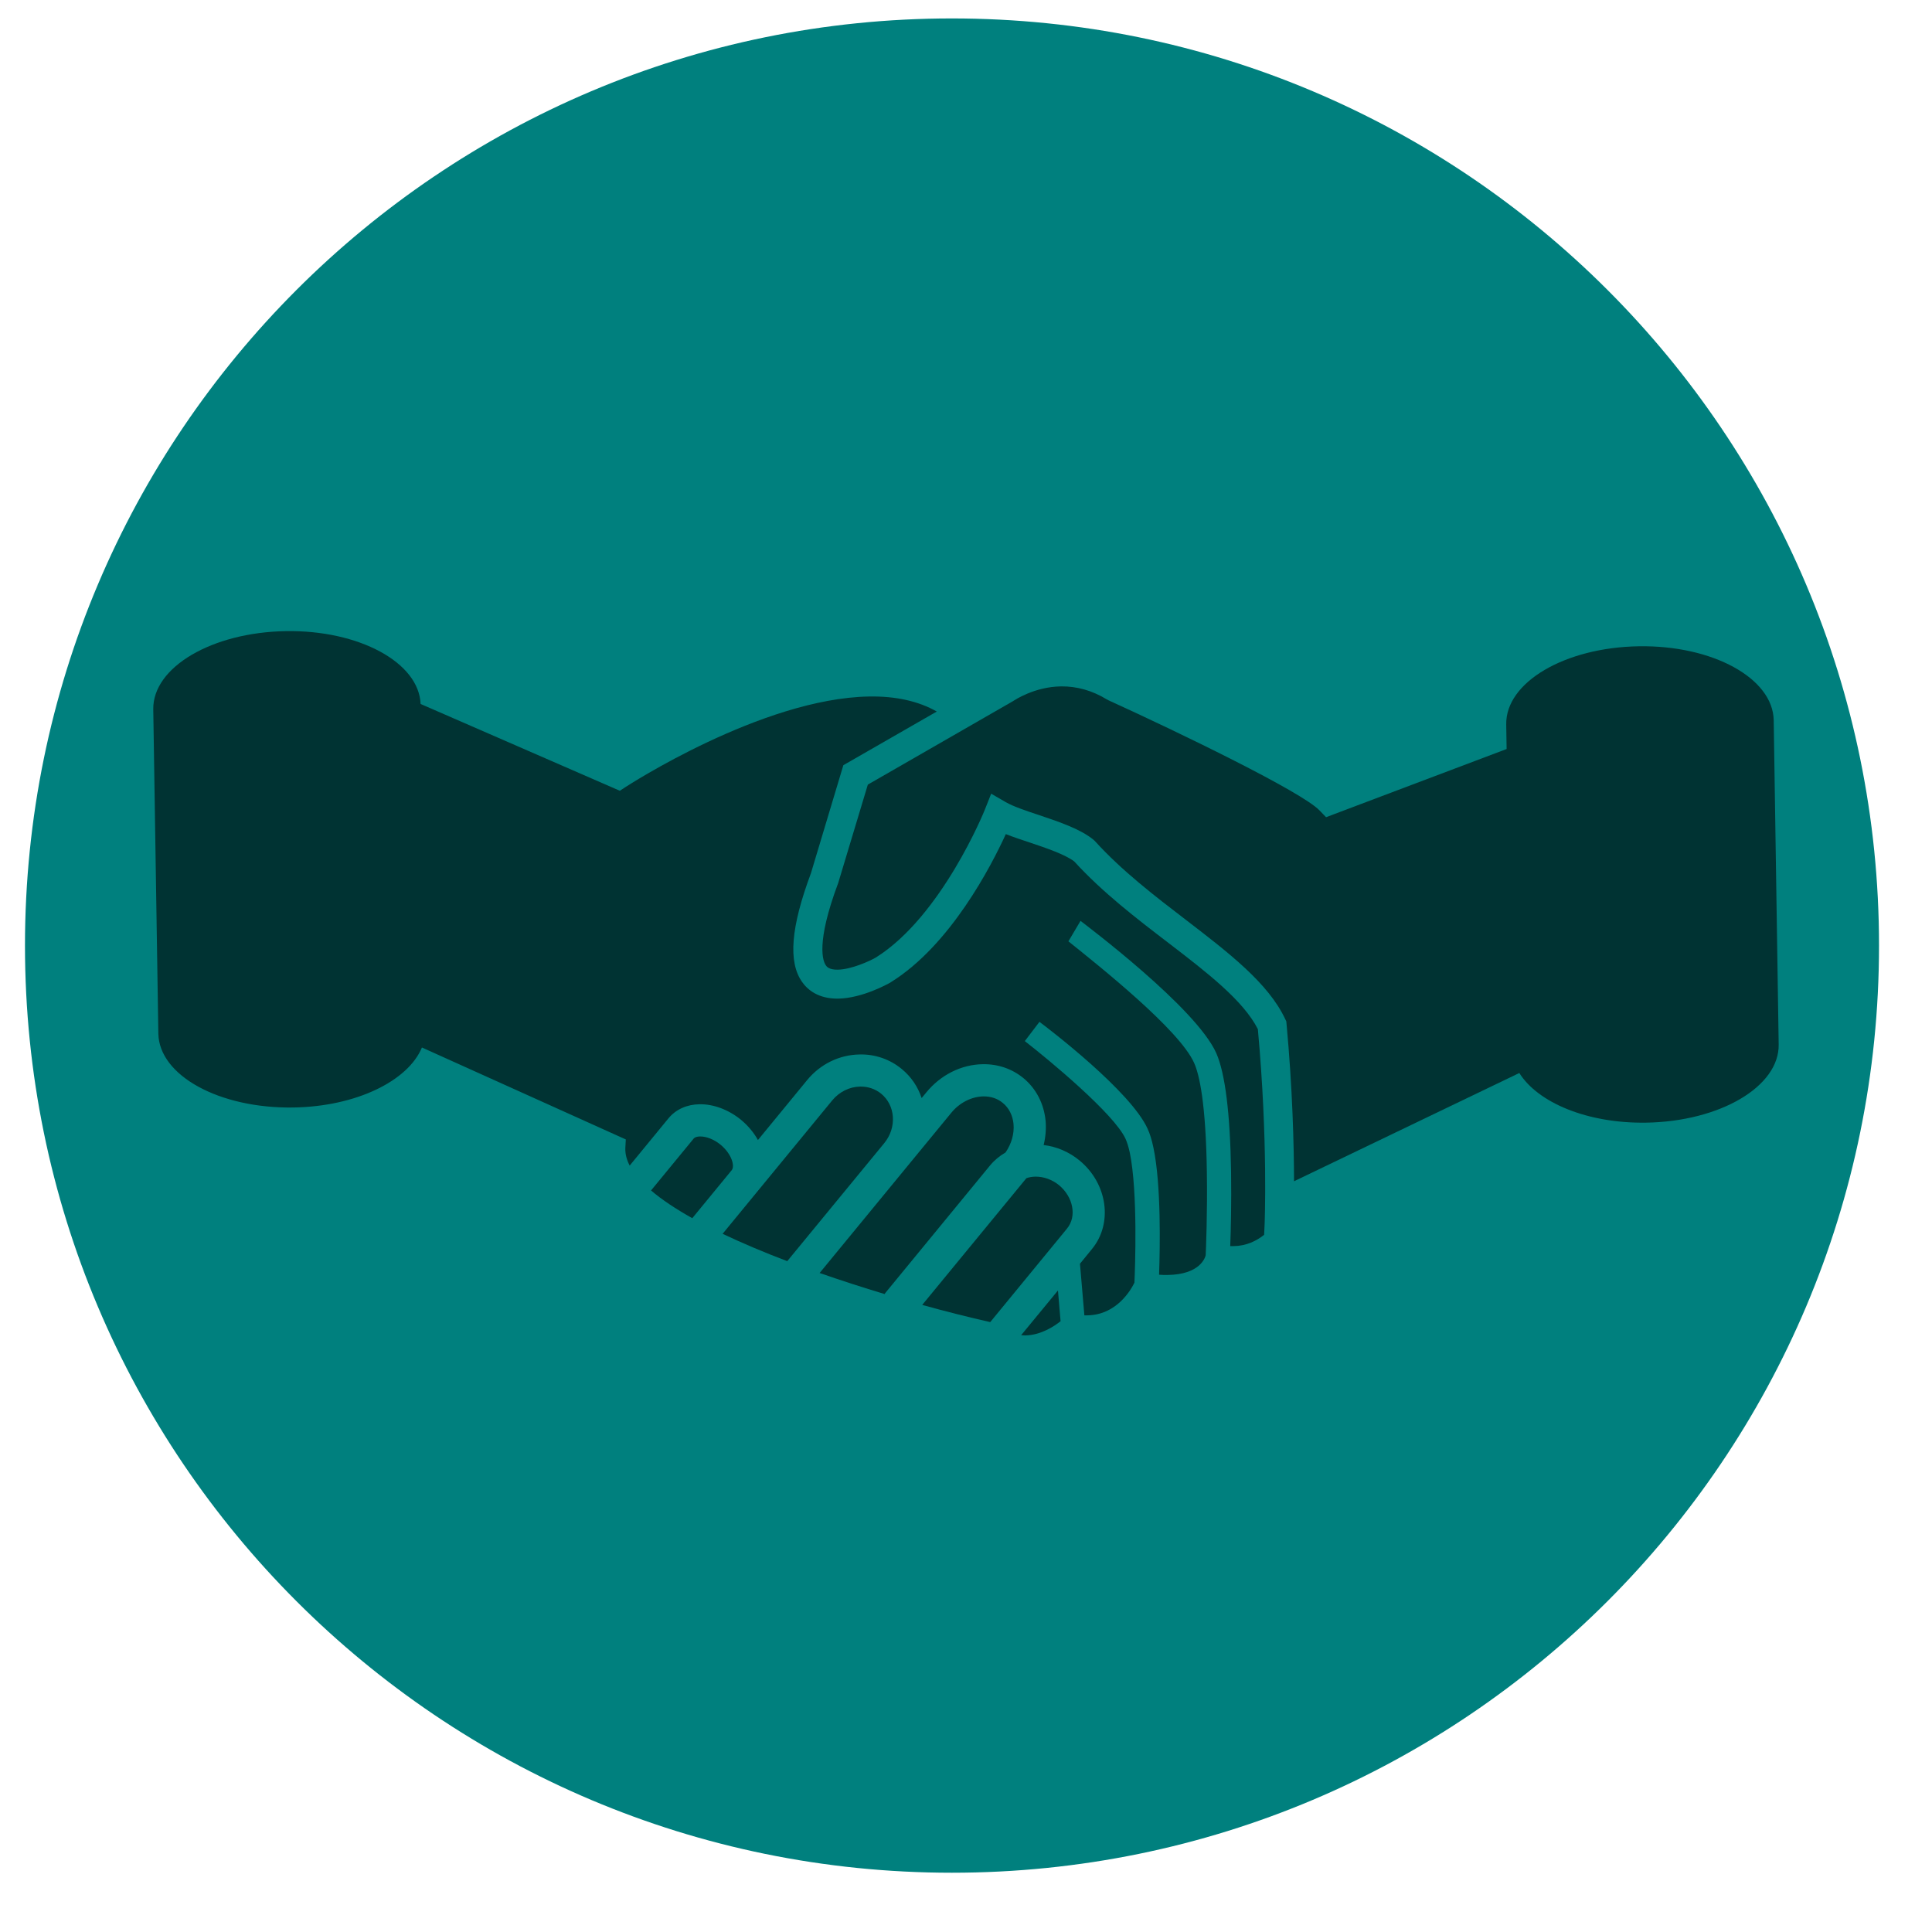 <?xml version="1.0" encoding="utf-8"?>
<!-- Generator: Adobe Illustrator 14.0.0, SVG Export Plug-In . SVG Version: 6.00 Build 43363)  -->
<!DOCTYPE svg PUBLIC "-//W3C//DTD SVG 1.1//EN" "http://www.w3.org/Graphics/SVG/1.1/DTD/svg11.dtd">
<svg version="1.1" id="Layer_1" xmlns="http://www.w3.org/2000/svg" xmlns:xlink="http://www.w3.org/1999/xlink" x="0px" y="0px"
	 width="100px" height="100px" viewBox="0 0 100 100" enable-background="new 0 0 100 100" xml:space="preserve">
<path fill="#00807E" d="M49.27,0.954c26.509,0,47.988,21.48,47.988,47.989c0,26.508-21.479,47.989-47.988,47.989
	c-26.496,0-47.977-21.479-47.977-47.989C1.294,22.435,22.774,0.954,49.27,0.954z"/>
<path fill="#003333" d="M52.045,59.653c0.314-0.453,0.461-0.982,0.414-1.485c-0.045-0.44-0.24-0.826-0.55-1.076
	c-0.275-0.233-0.626-0.349-1.011-0.343c-0.615,0.012-1.238,0.329-1.665,0.855l-6.809,8.286c1.11,0.386,2.244,0.753,3.362,1.089
	l0.055-0.076l5.404-6.58C51.47,60.052,51.74,59.827,52.045,59.653z"/>
<path fill="#003333" d="M46.214,57.8c-0.034-0.476-0.25-0.896-0.601-1.187c-0.304-0.249-0.681-0.376-1.085-0.373
	c-0.558,0.01-1.087,0.271-1.459,0.724l-5.667,6.898c1.03,0.488,2.16,0.966,3.346,1.415l5.018-6.105
	C46.091,58.777,46.248,58.29,46.214,57.8z"/>
<path fill="#003333" d="M53.591,60.902c-0.169,0.005-0.321,0.029-0.466,0.082l-5.391,6.558c1.232,0.344,2.422,0.64,3.52,0.89
	l3.299-4.018l0.321-0.39l0.354-0.433c0.518-0.627,0.326-1.63-0.41-2.244C54.459,61.054,54.023,60.899,53.591,60.902z"/>
<path fill="#003333" d="M37.297,59.251c-0.334-0.274-0.729-0.432-1.064-0.428c-0.07,0-0.252,0.014-0.333,0.115l-2.202,2.68
	c0.562,0.483,1.291,0.961,2.134,1.436l2.045-2.49C38.037,60.364,37.889,59.743,37.297,59.251z"/>
<path fill="#003333" d="M52.854,69.109l0.221,0.013c0.81-0.018,1.499-0.48,1.82-0.736l-0.135-1.592L52.854,69.109z"/>
<path fill="#003333" d="M91.807,37.282c-0.038-2.18-3.163-3.891-6.981-3.831c-3.835,0.06-6.903,1.867-6.864,4.048l0.02,1.27
	l-9.345,3.529l-0.343-0.355c-0.91-0.951-7.19-3.998-10.93-5.701l-0.084-0.046c-0.746-0.454-1.537-0.678-2.363-0.669
	c-1.39,0.02-2.423,0.729-2.431,0.73l-0.055,0.035l-7.512,4.319l-1.533,5.09c-1.173,3.132-0.787,4.057-0.64,4.265
	c0.043,0.063,0.157,0.229,0.614,0.224c0.72-0.013,1.656-0.448,1.969-0.627c3.413-2.13,5.637-7.618,5.653-7.673l0.321-0.809
	l0.755,0.438c0.393,0.227,1.07,0.453,1.73,0.672c1.047,0.352,2.122,0.716,2.796,1.262l0.085,0.077
	c1.388,1.532,3.086,2.836,4.729,4.094c2.185,1.679,4.251,3.262,5.12,5.116l0.059,0.119l0.014,0.135
	c0.312,3.383,0.383,6.267,0.388,8.147l11.661-5.603c0.958,1.534,3.523,2.617,6.564,2.57c3.82-0.06,6.899-1.871,6.86-4.048
	L91.807,37.282z"/>
<path fill="#003333" d="M60.489,48.813c-1.681-1.286-3.417-2.617-4.888-4.226c-0.482-0.364-1.436-0.687-2.287-0.974
	c-0.443-0.145-0.871-0.289-1.253-0.44c-0.763,1.668-2.876,5.758-5.953,7.667l-0.025,0.018c-0.145,0.08-1.452,0.809-2.697,0.831
	c-1.033,0.013-1.584-0.459-1.868-0.86c-0.732-1.04-0.587-2.836,0.458-5.638l1.676-5.585l4.836-2.777
	c-0.945-0.537-2.122-0.801-3.501-0.778c-5.558,0.09-12.547,4.646-12.619,4.692l-0.285,0.187l-10.313-4.493
	c-0.085-2.146-3.183-3.831-6.972-3.77c-3.825,0.061-6.895,1.867-6.865,4.045l0.263,16.781c0.034,2.177,3.159,3.891,6.992,3.831
	c3.25-0.051,5.937-1.377,6.651-3.106l10.553,4.759l-0.024,0.432c-0.014,0.302,0.062,0.609,0.224,0.922l2.016-2.456
	c0.377-0.452,0.945-0.711,1.601-0.719c0.724-0.012,1.507,0.283,2.146,0.805c0.373,0.312,0.668,0.668,0.876,1.047l2.549-3.105
	c0.682-0.831,1.677-1.312,2.724-1.324c0.792-0.018,1.562,0.25,2.167,0.75c0.487,0.397,0.839,0.918,1.033,1.506l0.238-0.287
	c0.745-0.914,1.816-1.448,2.927-1.465c0.787-0.013,1.514,0.237,2.104,0.72c0.652,0.538,1.059,1.316,1.147,2.206
	c0.037,0.415,0,0.843-0.101,1.258c0.668,0.08,1.315,0.352,1.854,0.797c1.455,1.197,1.743,3.259,0.643,4.59l-0.617,0.758l0.228,2.67
	h0.152c1.532-0.02,2.27-1.342,2.439-1.692c0.033-0.723,0.182-4.684-0.241-6.733c-0.067-0.305-0.141-0.541-0.221-0.715
	c-0.593-1.292-3.964-4.087-5.212-5.055l0.758-0.996c0.482,0.359,4.721,3.59,5.598,5.534c0.119,0.254,0.216,0.575,0.301,0.974
	c0.41,1.947,0.339,5.243,0.293,6.58c0.152,0.013,0.3,0.017,0.444,0.013c1.659-0.024,1.935-0.879,1.968-1.02
	c0.014-0.305,0.094-2.198,0.061-4.294c-0.051-3.571-0.386-5.048-0.657-5.656c-0.763-1.729-4.949-5.045-6.509-6.299l0.627-1.059
	c0.242,0.194,5.987,4.492,7.029,6.852c0.457,1.043,0.716,3.107,0.763,6.14c0.024,1.588-0.013,3.062-0.043,3.843h0.165
	c0.66-0.006,1.187-0.264,1.589-0.585l0.025-0.538c0-0.042,0.183-4.304-0.349-10.107C64.35,51.778,62.471,50.334,60.489,48.813z"/>
</svg>
